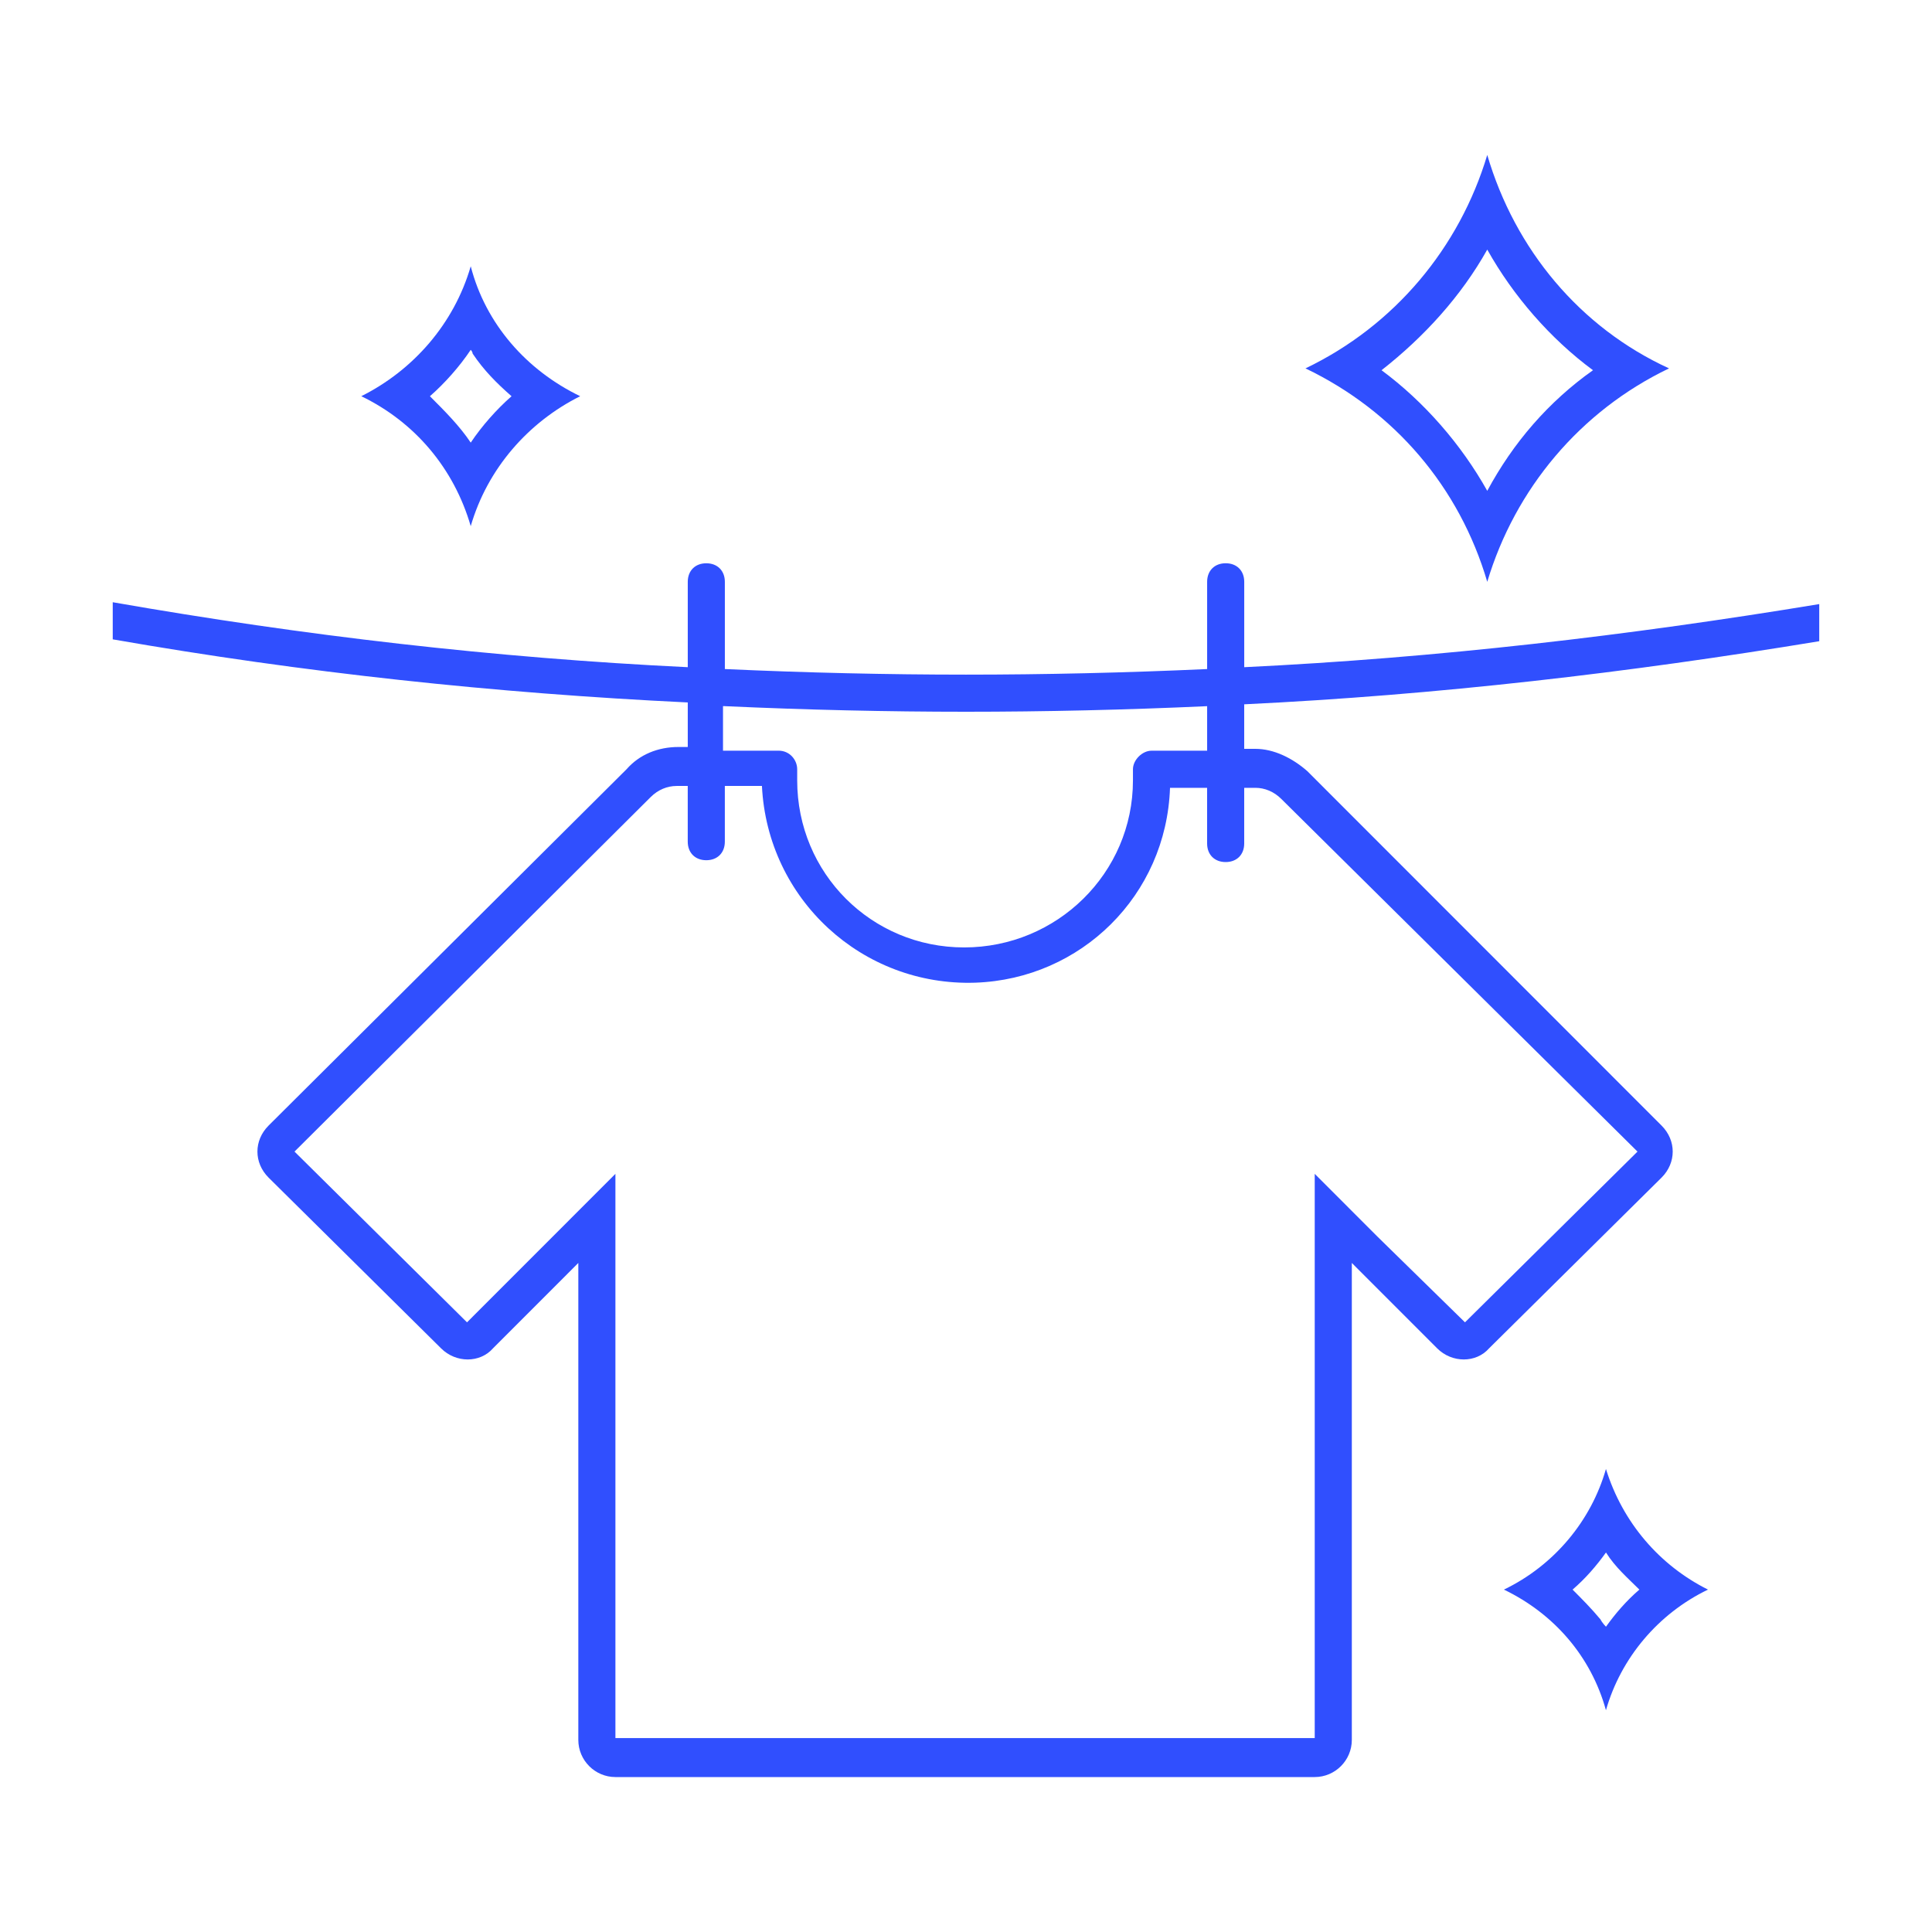 <?xml version="1.0" encoding="UTF-8"?>
<svg id="Layer_1" data-name="Layer 1" xmlns="http://www.w3.org/2000/svg" viewBox="0 0 800 800">
  <defs>
    <style>
      .cls-1 {
        fill: #304ffe;
      }
    </style>
  </defs>
  <path class="cls-1" d="M615.84,103.35c10.75,19.21,26.12,36.89,43.78,49.95-18.43,13.06-33.03,29.97-43.78,49.95-10.75-19.21-26.12-36.89-43.78-49.95,17.67-13.83,33.03-30.74,43.78-49.95ZM615.84,240.92c11.52-38.43,38.4-70.7,75.27-88.38-36.87-16.91-63.75-49.19-75.27-88.38-11.52,38.43-38.4,70.7-75.27,88.38,36.87,17.68,63.75,49.19,75.27,88.38Z"/>
  <path class="cls-1" d="M195.69,146.39c4.61,6.92,9.99,12.3,16.13,17.68-6.14,5.38-12.29,12.3-16.9,19.21-4.61-6.92-10.75-13.06-16.9-19.21,6.14-5.38,12.29-12.3,16.9-19.21,0,0,.77.77.77,1.54ZM194.92,217.86c6.91-23.82,23.81-43.04,45.32-53.8-22.27-10.76-39.17-29.97-45.32-53.8-6.91,23.82-23.81,43.04-45.32,53.8,22.27,10.76,38.4,29.97,45.32,53.8Z"/>
  <path class="cls-1" d="M662.69,670.52c-3.84-4.61-7.68-8.45-11.52-12.3,5.38-4.61,9.99-9.99,13.83-15.37,3.84,6.15,9.22,10.76,13.83,15.37-5.38,4.61-9.99,9.99-13.83,15.37,0,0-1.54-1.54-2.3-3.07ZM664.99,608.27c-6.14,21.52-21.51,39.96-42.25,49.95,20.74,9.99,36.1,27.67,42.25,49.95,6.14-21.52,21.51-39.96,42.25-49.95-19.97-9.99-35.33-27.67-42.25-49.95Z"/>
  <path class="cls-1" d="M519.82,326.22c3.84,0,7.68,1.54,10.75,4.61l147.48,146.02-71.43,70.7-36.1-35.35-26.12-26.13v233.63H254.83v-233.63l-26.12,26.13-35.33,35.35-71.43-70.7,147.47-146.79c3.07-3.07,6.91-4.61,10.75-4.61h4.61v23.06c0,4.61,3.07,7.69,7.68,7.69s7.68-3.07,7.68-7.69v-23.06h15.36c2.3,46.88,41.48,83,88.33,81.46,43.78-1.54,79.11-36.12,80.65-80.69h15.36v23.06c0,4.61,3.07,7.68,7.68,7.68s7.68-3.07,7.68-7.68v-23.06h4.61ZM300.15,292.41c33.8,1.54,67.59,2.31,99.85,2.31s66.06-.77,99.85-2.31v18.44h-23.04c-3.84,0-7.68,3.84-7.68,7.68v4.61c0,38.43-31.49,69.17-69.9,69.17s-69.13-30.74-69.13-69.17v-4.61c0-3.84-3.07-7.69-7.68-7.69h-23.04v-18.44h.77ZM515.21,276.27v-35.35c0-4.61-3.07-7.69-7.68-7.69s-7.68,3.07-7.68,7.69v36.12c-33.8,1.54-67.59,2.31-99.85,2.31s-66.06-.77-99.85-2.31v-36.12c0-4.61-3.07-7.68-7.68-7.68s-7.68,3.07-7.68,7.68v35.35c-79.88-3.84-159-13.06-238.11-26.9v15.37c79.11,13.83,158.23,22.29,238.11,26.13v18.44h-3.84c-8.45,0-16.13,3.07-21.51,9.22l-148.24,147.56c-6.14,6.15-6.14,15.37,0,21.52l71.43,70.7c6.14,6.15,16.13,6.15,21.51,0l35.33-35.35v197.51c0,8.45,6.91,15.37,15.36,15.37h289.57c8.45,0,15.36-6.92,15.36-15.37v-197.51s35.33,35.35,35.33,35.35c6.14,6.15,16.13,6.15,21.51,0l71.43-70.7c6.14-6.15,6.14-15.37,0-21.52l-146.71-146.79c-6.14-5.38-13.83-9.22-21.51-9.22h-4.61v-18.44c79.88-3.84,159-13.06,238.11-26.13v-15.37c-79.11,13.06-158.23,22.29-238.11,26.13Z"/>
</svg>